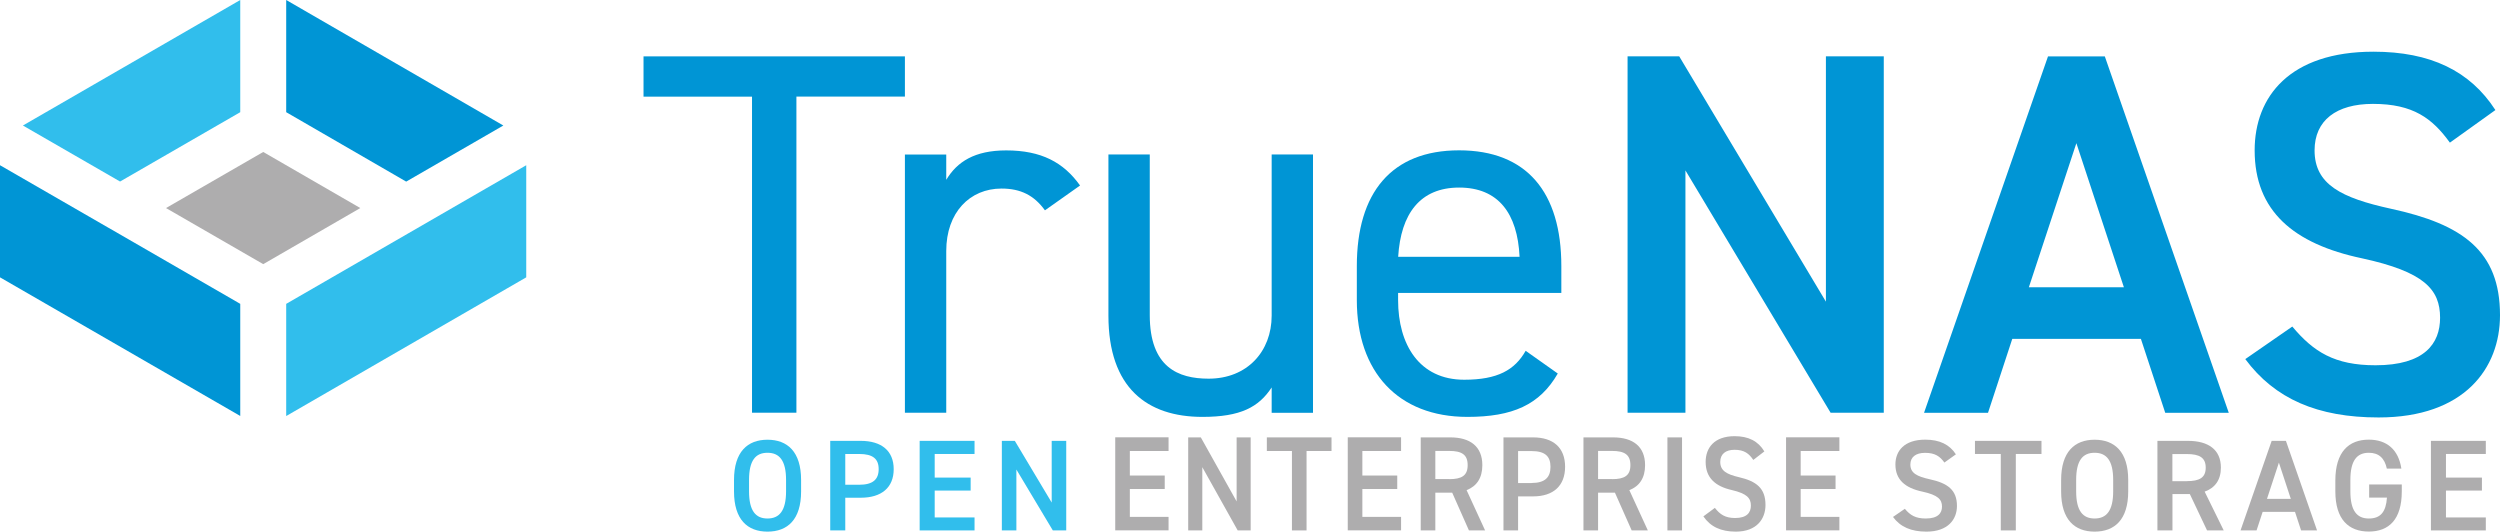 <?xml version="1.0" encoding="UTF-8"?> <svg xmlns="http://www.w3.org/2000/svg" xmlns:xlink="http://www.w3.org/1999/xlink" id="Layer_2" viewBox="0 0 352.55 74.97"><defs><style>.cls-1{fill:#31beec;}.cls-1,.cls-2,.cls-3,.cls-4{stroke-width:0px;}.cls-2{fill:#aeadae;}.cls-3{fill:#aeadae;}.cls-4{fill:#0095d5;}</style></defs><g id="full-rgb"><path id="type_CompoundPathItem_" class="cls-4" d="M127.61,7.94v5.68h-15.3v44.58h-6.26V13.63h-15.3v-5.68h36.86Z"></path><path id="type_CompoundPathItem_-2" class="cls-4" d="M147.35,29.65c-1.53-2.11-3.42-3.06-6.12-3.06-4.45,0-7.79,3.35-7.79,8.81v22.8h-5.83V21.79h5.83v3.57c1.53-2.55,4.01-4.15,8.45-4.15,4.95,0,8.09,1.68,10.42,4.95l-4.95,3.5Z"></path><path id="type_CompoundPathItem_-3" class="cls-4" d="M185.16,58.21h-5.83v-3.57c-1.82,2.77-4.37,4.15-9.76,4.15-7.79,0-13.26-4.08-13.26-14.28v-22.73h5.83v22.66c0,7.36,4.01,8.96,8.3,8.96,5.46,0,8.89-3.86,8.89-8.89v-22.73h5.83v36.42Z"></path><path id="type_CompoundPathItem_-4" class="cls-4" d="M219.68,52.67c-2.55,4.44-6.41,6.12-12.75,6.12-9.76,0-15.59-6.34-15.59-16.46v-4.81c0-10.34,4.88-16.32,14.42-16.32s14.42,5.9,14.42,16.32v3.79h-23.02v1.02c0,6.26,2.99,11.22,9.32,11.22,4.73,0,7.14-1.38,8.67-4.08l4.52,3.2ZM197.17,36.21h17.12c-.29-6.12-2.99-9.76-8.52-9.76s-8.23,3.72-8.6,9.76Z"></path><path id="type_CompoundPathItem_-5" class="cls-4" d="M265.65,7.94v50.26h-7.5l-20.47-34.17v34.17h-8.16V7.94h7.28l20.69,34.6V7.94h8.16Z"></path><path id="type_CompoundPathItem_-6" class="cls-4" d="M271.33,58.21l17.48-50.26h8.01l17.48,50.26h-8.96l-3.43-10.42h-18.14l-3.42,10.42h-9.03ZM286.11,40.51h13.4l-6.7-20.32-6.7,20.32Z"></path><path id="type_CompoundPathItem_-7" class="cls-4" d="M345.48,20.11c-2.48-3.42-5.17-5.46-10.85-5.46-5.17,0-8.23,2.33-8.23,6.56,0,4.81,3.79,6.7,10.78,8.23,10.13,2.19,15.37,5.97,15.37,15.01,0,7.5-5.03,14.42-17.12,14.42-8.6,0-14.64-2.62-18.8-8.23l6.63-4.59c2.99,3.57,5.97,5.46,11.73,5.46,6.92,0,9.11-3.06,9.11-6.7,0-4.01-2.26-6.48-11-8.38-9.69-2.04-15.15-6.7-15.15-15.23,0-7.58,4.95-13.91,16.76-13.91,8.01,0,13.62,2.7,17.19,8.23l-6.41,4.59Z"></path><path id="type_CompoundPathItem_-8" class="cls-1" d="M108.23,74.97c-2.82,0-4.72-1.7-4.72-5.67v-1.61c0-3.97,1.9-5.68,4.72-5.68s4.74,1.7,4.74,5.68v1.61c0,3.97-1.9,5.67-4.74,5.67ZM105.63,69.29c0,2.73.92,3.83,2.6,3.83s2.62-1.1,2.62-3.83v-1.61c0-2.73-.93-3.83-2.62-3.83s-2.6,1.1-2.6,3.83v1.61Z"></path><path id="type_CompoundPathItem_-9" class="cls-1" d="M119.2,70.19v4.61h-2.12v-12.63h4.3c2.91,0,4.65,1.39,4.65,3.99s-1.72,4.03-4.65,4.03h-2.18ZM121.16,68.36c1.94,0,2.75-.75,2.75-2.2s-.81-2.14-2.75-2.14h-1.96v4.34h1.96Z"></path><path id="type_CompoundPathItem_-10" class="cls-1" d="M137.43,62.17v1.85h-5.62v3.33h5.07v1.83h-5.07v3.79h5.62v1.83h-7.74v-12.63h7.74Z"></path><path id="type_CompoundPathItem_-11" class="cls-1" d="M150.36,62.17v12.63h-1.89l-5.14-8.59v8.59h-2.05v-12.63h1.83l5.2,8.7v-8.7h2.05Z"></path><path id="type_CompoundPathItem_-12" class="cls-2" d="M274.2,65.23c-.62-.86-1.3-1.37-2.73-1.37-1.3,0-2.07.59-2.07,1.65,0,1.21.95,1.68,2.71,2.07,2.54.55,3.86,1.5,3.86,3.77,0,1.89-1.26,3.62-4.3,3.62-2.16,0-3.68-.66-4.72-2.07l1.67-1.15c.75.9,1.5,1.37,2.95,1.37,1.74,0,2.29-.77,2.29-1.68,0-1.01-.57-1.63-2.76-2.11-2.43-.51-3.81-1.68-3.81-3.83,0-1.9,1.24-3.5,4.21-3.5,2.01,0,3.42.68,4.32,2.07l-1.61,1.15Z"></path><path id="type_CompoundPathItem_-13" class="cls-2" d="M287.89,62.17v1.85h-3.62v10.78h-2.12v-10.78h-3.64v-1.85h9.39Z"></path><path id="type_CompoundPathItem_-14" class="cls-2" d="M295.38,74.97c-2.82,0-4.72-1.7-4.72-5.67v-1.61c0-3.97,1.9-5.68,4.72-5.68s4.74,1.7,4.74,5.68v1.61c0,3.97-1.9,5.67-4.74,5.67ZM292.78,69.29c0,2.73.92,3.83,2.6,3.83s2.62-1.1,2.62-3.83v-1.61c0-2.73-.93-3.83-2.62-3.83s-2.6,1.1-2.6,3.83v1.61Z"></path><path id="type_CompoundPathItem_-15" class="cls-2" d="M311.24,74.8l-2.43-5.13h-2.45v5.13h-2.12v-12.63h4.3c2.91,0,4.65,1.26,4.65,3.77,0,1.74-.82,2.86-2.29,3.39l2.69,5.47h-2.34ZM308.38,67.85c1.79,0,2.67-.48,2.67-1.9s-.88-1.92-2.67-1.92h-2.03v3.83h2.03Z"></path><path id="type_CompoundPathItem_-16" class="cls-2" d="M315.96,74.8l4.39-12.63h2.01l4.39,12.63h-2.25l-.86-2.62h-4.56l-.86,2.62h-2.27ZM319.68,70.35h3.37l-1.68-5.11-1.68,5.11Z"></path><path id="type_CompoundPathItem_-17" class="cls-2" d="M338.7,68.32v.97c0,3.97-1.81,5.67-4.65,5.67s-4.72-1.7-4.72-5.67v-1.52c0-4.06,1.9-5.77,4.72-5.77,2.56,0,4.19,1.43,4.59,4.08h-2.05c-.31-1.46-1.12-2.23-2.54-2.23-1.68,0-2.6,1.1-2.6,3.83v1.61c0,2.73.92,3.83,2.6,3.83s2.42-.95,2.56-2.95h-2.51v-1.85h4.6Z"></path><path id="type_CompoundPathItem_-18" class="cls-2" d="M350.55,62.17v1.85h-5.62v3.33h5.07v1.83h-5.07v3.79h5.62v1.83h-7.74v-12.63h7.74Z"></path><g id="logoMark"><a><polygon id="logoMark_PathItem_" class="cls-1" points="74.21 23.3 74.21 39.11 40.36 58.67 40.36 42.85 74.21 23.3"></polygon></a><a><path id="logoMark_PathItem_-2" class="cls-4" d="M33.88,42.85v15.81L0,39.11v-15.81l15.31,8.83s.03.02.06.03l18.51,10.69Z"></path></a><a><polygon id="logoMark_PathItem_-3" class="cls-2" points="50.81 29.34 37.12 37.25 23.41 29.34 37.12 21.43 50.81 29.34"></polygon></a><a><polygon id="logoMark_PathItem_-4" class="cls-4" points="70.98 17.7 57.28 25.61 40.36 15.82 40.36 0 70.98 17.7"></polygon></a><a><polygon id="logoMark_PathItem_-5" class="cls-1" points="33.88 0 33.88 15.82 16.93 25.6 3.23 17.7 33.88 0"></polygon></a></g><path class="cls-3" d="M164.79,61.68v1.92h-5.46v3.46h4.92v1.9h-4.92v3.93h5.46v1.9h-7.52v-13.12h7.52Z"></path><path class="cls-3" d="M176.37,61.68v13.12h-1.83l-4.99-8.92v8.92h-1.99v-13.12h1.78l5.05,9.03v-9.03h1.99Z"></path><path class="cls-3" d="M187.77,61.68v1.92h-3.52v11.2h-2.06v-11.2h-3.54v-1.92h9.12Z"></path><path class="cls-3" d="M197.58,61.68v1.92h-5.46v3.46h4.92v1.9h-4.92v3.93h5.46v1.9h-7.52v-13.12h7.52Z"></path><path class="cls-3" d="M207.15,74.8l-2.36-5.32h-2.38v5.32h-2.06v-13.12h4.18c2.83,0,4.51,1.31,4.51,3.92,0,1.81-.8,2.97-2.22,3.52l2.61,5.68h-2.27ZM204.38,67.57c1.74,0,2.59-.49,2.59-1.98s-.85-2-2.59-2h-1.97v3.97h1.97Z"></path><path class="cls-3" d="M214.08,70.01v4.79h-2.06v-13.12h4.18c2.83,0,4.51,1.44,4.51,4.14s-1.67,4.18-4.51,4.18h-2.11ZM215.98,68.11c1.88,0,2.67-.78,2.67-2.28s-.78-2.22-2.67-2.22h-1.9v4.51h1.9Z"></path><path class="cls-3" d="M230.1,74.8l-2.36-5.32h-2.38v5.32h-2.06v-13.12h4.18c2.83,0,4.51,1.31,4.51,3.92,0,1.81-.8,2.97-2.22,3.52l2.61,5.68h-2.27ZM227.33,67.57c1.74,0,2.59-.49,2.59-1.98s-.85-2-2.59-2h-1.97v3.97h1.97Z"></path><path class="cls-3" d="M237.2,74.8h-2.06v-13.12h2.06v13.12Z"></path><path class="cls-3" d="M247.25,64.86c-.6-.89-1.26-1.43-2.65-1.43-1.26,0-2.01.61-2.01,1.71,0,1.25.92,1.75,2.63,2.15,2.47.57,3.75,1.56,3.75,3.92,0,1.96-1.23,3.76-4.18,3.76-2.1,0-3.57-.68-4.58-2.15l1.62-1.2c.73.93,1.46,1.43,2.86,1.43,1.69,0,2.22-.8,2.22-1.75,0-1.05-.55-1.69-2.68-2.19-2.36-.53-3.7-1.75-3.7-3.97,0-1.98,1.21-3.63,4.09-3.63,1.95,0,3.32.7,4.19,2.15l-1.56,1.2Z"></path><path class="cls-3" d="M259.39,61.68v1.92h-5.46v3.46h4.92v1.9h-4.92v3.93h5.46v1.9h-7.52v-13.12h7.52Z"></path></g></svg> 
